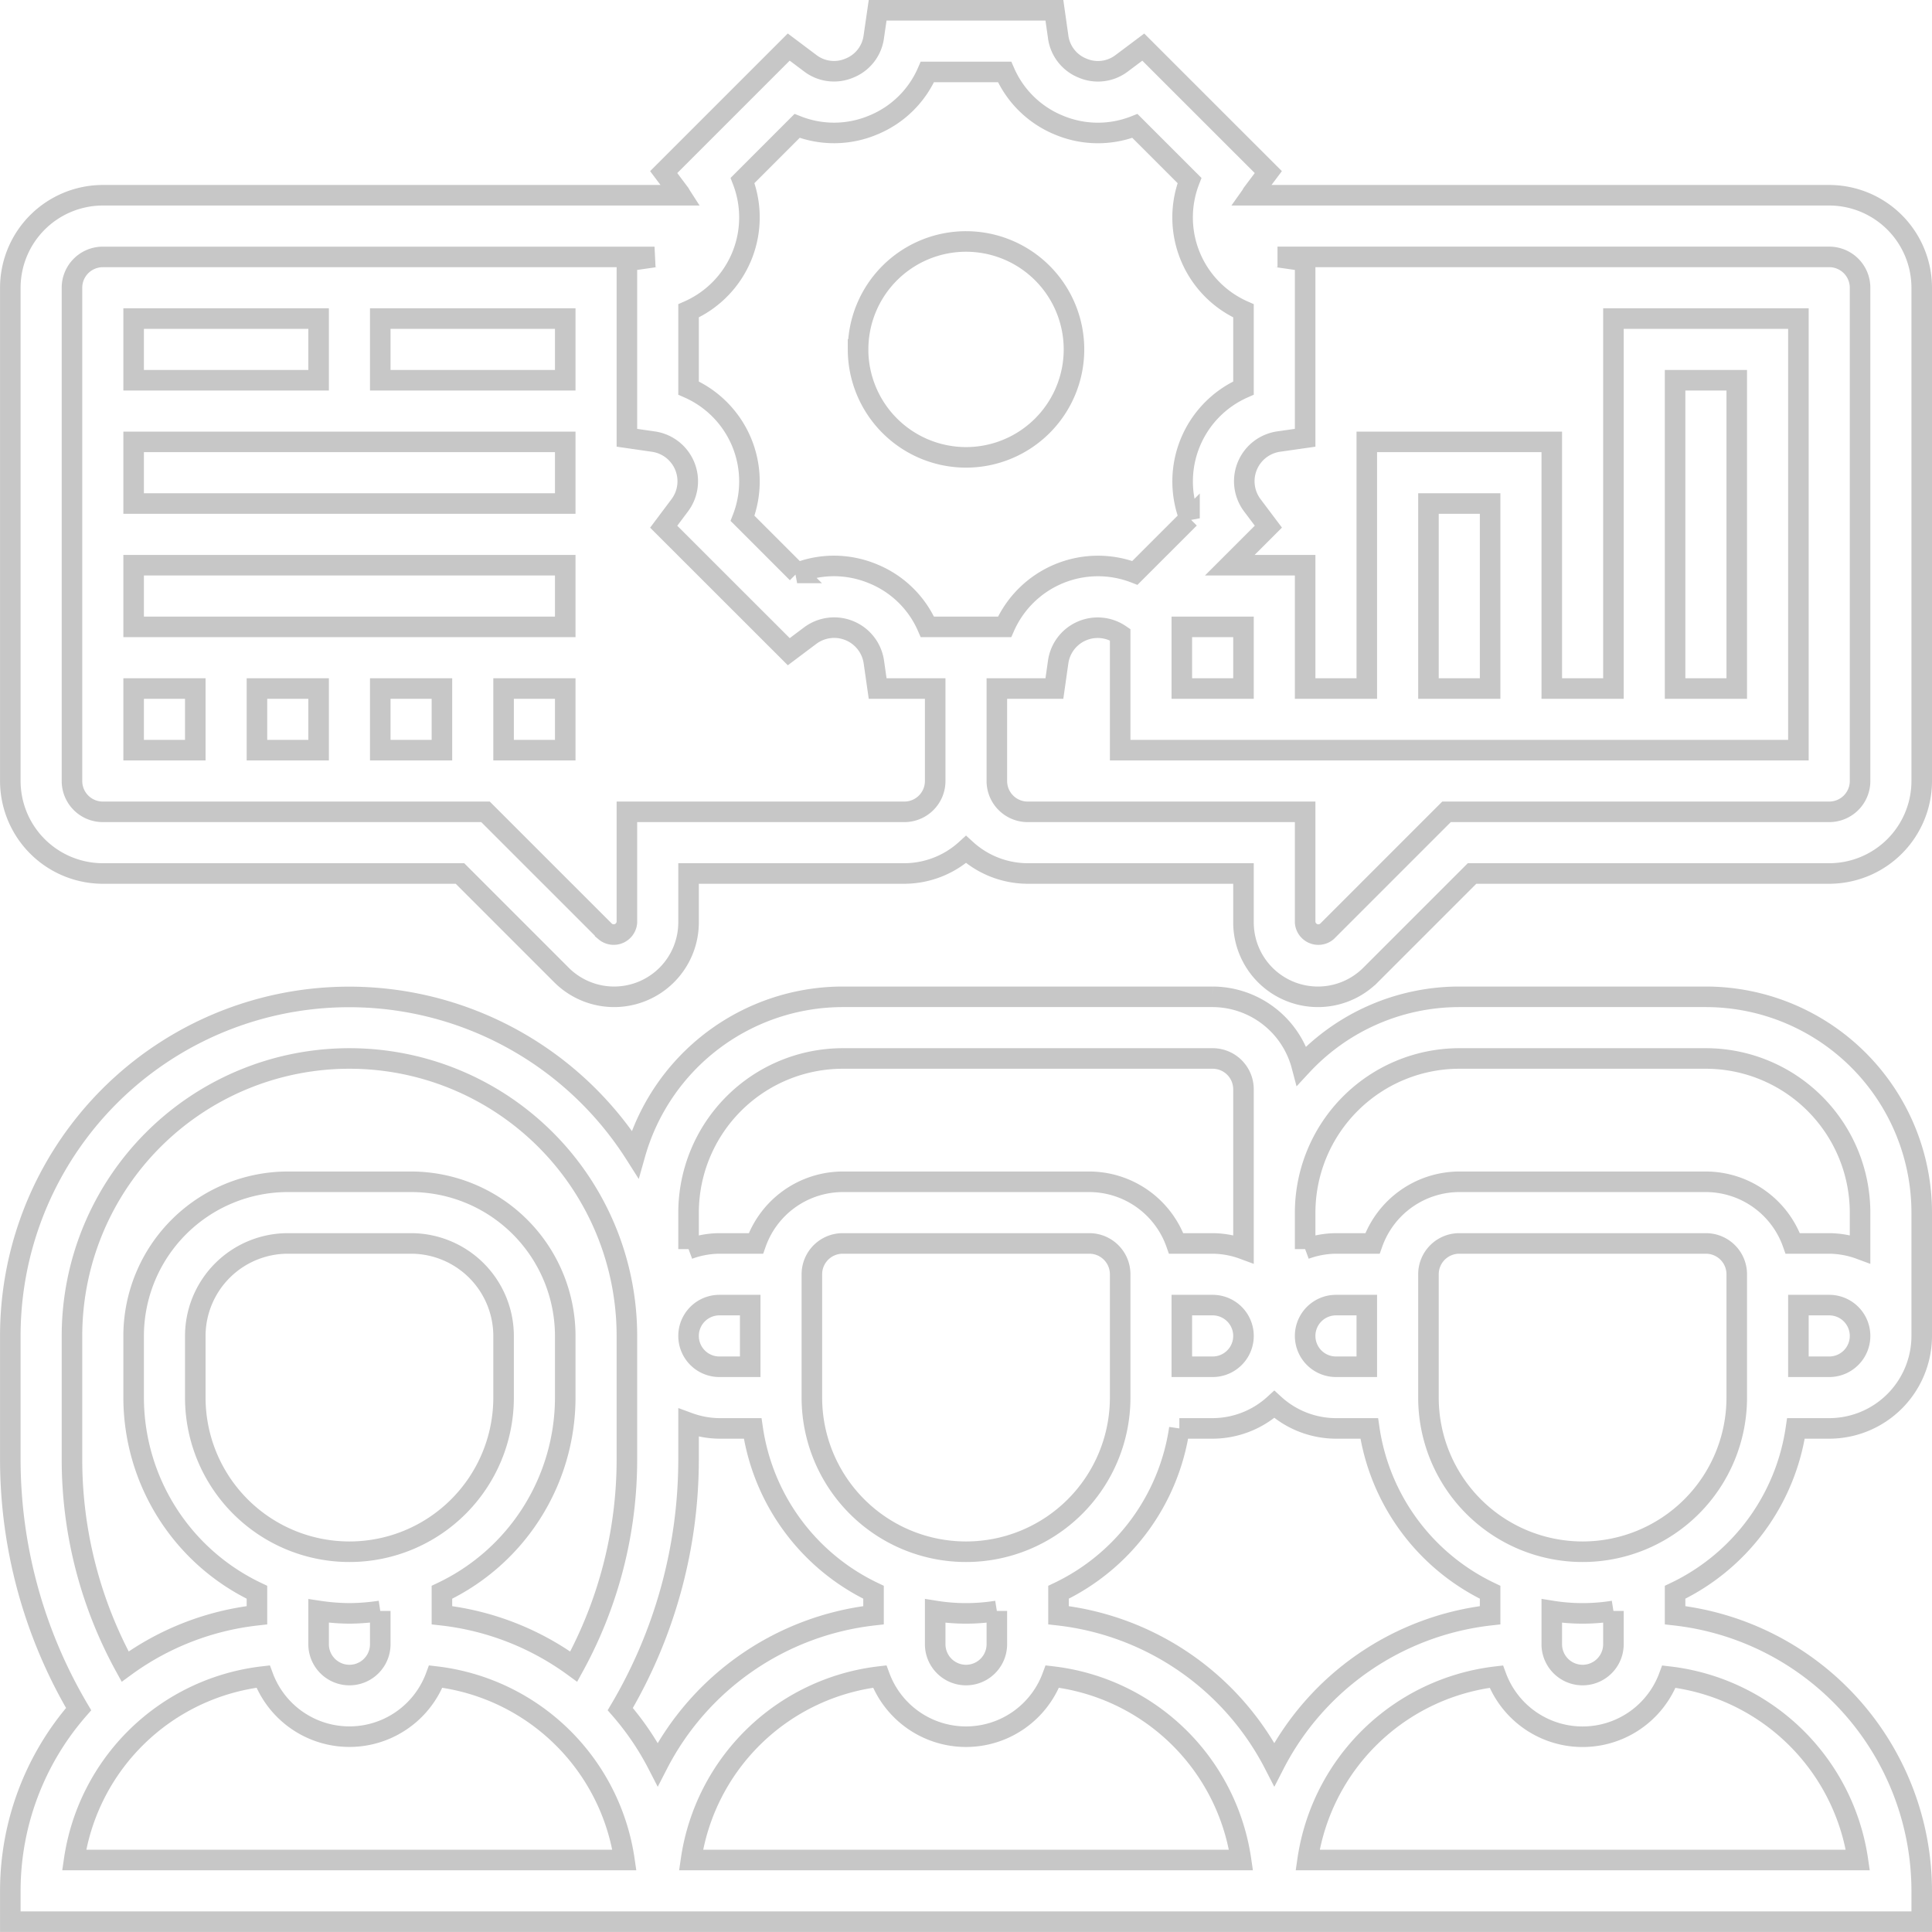 <svg xmlns="http://www.w3.org/2000/svg" width="94.002" height="94" viewBox="0 0 94.002 94">
  <g id="Group_88442" data-name="Group 88442" transform="translate(-170.498 -89.393)">
    <g id="engagement_2_" data-name="engagement (2)" transform="translate(186 89.893)">
      <g id="Group_88443" data-name="Group 88443" transform="translate(-10.784 -0.784)">
        <path id="Union_22" data-name="Union 22" d="M0,93V91.5a13.433,13.433,0,0,1,3.323-8.843A23.916,23.916,0,0,1,0,70.5v-6a16.485,16.485,0,0,1,30.4-8.848A10.51,10.51,0,0,1,40.5,48h18a4.5,4.5,0,0,1,4.333,3.35A10.46,10.46,0,0,1,70.5,48h12A10.511,10.511,0,0,1,93,58.5v6A4.505,4.505,0,0,1,88.5,69H86.88A10.513,10.513,0,0,1,81,76.973v1.116A13.516,13.516,0,0,1,93,91.5V93ZM63.12,90H89.893A10.517,10.517,0,0,0,80.7,81.077a4.478,4.478,0,0,1-8.4,0A10.509,10.509,0,0,0,63.12,90Zm-30,0h26.76a10.512,10.512,0,0,0-9.18-8.927,4.477,4.477,0,0,1-8.4,0A10.509,10.509,0,0,0,33.119,90ZM3.105,90H29.879a10.513,10.513,0,0,0-9.18-8.927,4.478,4.478,0,0,1-8.4,0A10.517,10.517,0,0,0,3.105,90ZM51,76.973v1.116a13.522,13.522,0,0,1,10.5,7.255A13.515,13.515,0,0,1,72,78.089V76.973A10.514,10.514,0,0,1,66.119,69H64.5a4.462,4.462,0,0,1-3-1.17,4.47,4.47,0,0,1-3,1.17h-1.62A10.514,10.514,0,0,1,51,76.973ZM33,70.5a23.916,23.916,0,0,1-3.322,12.157A13.564,13.564,0,0,1,31.5,85.344,13.515,13.515,0,0,1,42,78.089V76.973A10.513,10.513,0,0,1,36.119,69H34.5a4.467,4.467,0,0,1-1.5-.275Zm42,9a1.5,1.5,0,1,0,3,0v-1.62a9.456,9.456,0,0,1-3,0Zm-30,0a1.5,1.5,0,1,0,3,0v-1.62a9.456,9.456,0,0,1-3,0Zm-30,0a1.5,1.5,0,0,0,3,0v-1.62a10.586,10.586,0,0,1-1.5.12,10.586,10.586,0,0,1-1.5-.12ZM19.5,57A7.509,7.509,0,0,1,27,64.5v3a10.5,10.5,0,0,1-6,9.473v1.116a13.423,13.423,0,0,1,6.414,2.5A20.938,20.938,0,0,0,30,70.5v-6a13.5,13.5,0,1,0-27,0v6A20.928,20.928,0,0,0,5.585,80.588,13.389,13.389,0,0,1,12,78.089V76.973A10.5,10.5,0,0,1,6,67.5v-3A7.508,7.508,0,0,1,13.5,57ZM69,61.5v6a7.5,7.5,0,0,0,15,0v-6A1.5,1.5,0,0,0,82.5,60h-12A1.5,1.5,0,0,0,69,61.5Zm-30,0v6a7.5,7.5,0,0,0,15,0v-6A1.5,1.5,0,0,0,52.5,60h-12A1.5,1.5,0,0,0,39,61.5Zm-30,3v3a7.5,7.5,0,0,0,15,0v-3A4.506,4.506,0,0,0,19.5,60h-6A4.506,4.506,0,0,0,9,64.5ZM87,66h1.5a1.5,1.5,0,1,0,0-3H87ZM63,64.5A1.5,1.5,0,0,0,64.5,66H66V63H64.5A1.5,1.5,0,0,0,63,64.5ZM57,66h1.5a1.5,1.5,0,1,0,0-3H57ZM33,64.5A1.5,1.5,0,0,0,34.5,66H36V63H34.5A1.5,1.5,0,0,0,33,64.5ZM82.5,57a4.494,4.494,0,0,1,4.225,3H88.5a4.445,4.445,0,0,1,1.5.276V58.5A7.51,7.51,0,0,0,82.5,51h-12A7.51,7.51,0,0,0,63,58.5v1.776A4.445,4.445,0,0,1,64.5,60h1.776A4.494,4.494,0,0,1,70.5,57Zm-30,0a4.494,4.494,0,0,1,4.225,3H58.5a4.445,4.445,0,0,1,1.5.276V52.5A1.5,1.5,0,0,0,58.5,51h-18A7.51,7.51,0,0,0,33,58.5v1.776A4.445,4.445,0,0,1,34.5,60h1.777A4.493,4.493,0,0,1,40.5,57ZM60,44.38V42H49.5a4.462,4.462,0,0,1-3-1.17,4.47,4.47,0,0,1-3,1.17H33v2.38a3.622,3.622,0,0,1-6.181,2.561L21.878,42H4.5A4.506,4.506,0,0,1,0,37.5v-24A4.506,4.506,0,0,1,4.5,9H32.62c-.018-.028-.029-.059-.049-.086l-.781-1.04,6.084-6.084,1.039.781a1.91,1.91,0,0,0,1.916.241,1.908,1.908,0,0,0,1.184-1.526L42.2,0h8.6l.183,1.288a1.911,1.911,0,0,0,1.185,1.526,1.909,1.909,0,0,0,1.915-.241l1.041-.781,6.084,6.082-.781,1.041c-.02.027-.03.058-.049.085H88.5A4.505,4.505,0,0,1,93,13.5v24A4.505,4.505,0,0,1,88.5,42H71.121l-4.94,4.94A3.621,3.621,0,0,1,60,44.38ZM48,37.5A1.5,1.5,0,0,0,49.5,39H63V44.38a.645.645,0,0,0,1.061.439L69.879,39H88.5A1.5,1.5,0,0,0,90,37.5v-24A1.5,1.5,0,0,0,88.5,12H61.655c.02,0,.036.012.056.015L63,12.2v8.6l-1.287.184a1.95,1.95,0,0,0-1.284,3.1l.782,1.04L59.334,27H63v6h3V21h9V33h3V15h9V36H54V30.379a1.942,1.942,0,0,0-3.017,1.334L50.8,33H48ZM3,13.5v24A1.5,1.5,0,0,0,4.5,39H23.12l5.819,5.818A.645.645,0,0,0,30,44.38V39H43.5A1.5,1.5,0,0,0,45,37.5V33H42.2l-.184-1.288a1.95,1.95,0,0,0-3.1-1.284l-1.04.781L31.79,25.127l.781-1.041a1.95,1.95,0,0,0-1.283-3.1L30,20.8V12.2l1.289-.184c.019,0,.036-.013.055-.015H4.5A1.5,1.5,0,0,0,3,13.5ZM81,33h3V18H81ZM69,33h3V24H69ZM57,33h3V30H57ZM41.978,27.419A4.9,4.9,0,0,1,44.621,30h3.756a4.967,4.967,0,0,1,6.34-2.626l2.657-2.657A4.967,4.967,0,0,1,60,18.38V14.624a4.967,4.967,0,0,1-2.626-6.341L54.717,5.627a4.9,4.9,0,0,1-3.7-.041A4.9,4.9,0,0,1,48.377,3H44.621A4.893,4.893,0,0,1,41.98,5.584a4.9,4.9,0,0,1-3.7.042L35.626,8.282A4.968,4.968,0,0,1,33,14.624V18.38a4.965,4.965,0,0,1,2.626,6.34l2.657,2.657a4.888,4.888,0,0,1,1.792-.341A4.957,4.957,0,0,1,41.978,27.419ZM24,36V33h3v3Zm-6,0V33h3v3Zm-6,0V33h3v3ZM6,36V33H9v3Zm0-6V27H27v3Zm0-6V21H27v3Zm35.249-7.5A5.252,5.252,0,1,1,46.5,21.753,5.258,5.258,0,0,1,41.247,16.5ZM18,18V15h9v3ZM6,18V15h9v3Z" transform="translate(-4.216 0.784)" fill="none" stroke="#c7c7c7" stroke-width="1"/>
      </g>
    </g>
  </g>
</svg>
